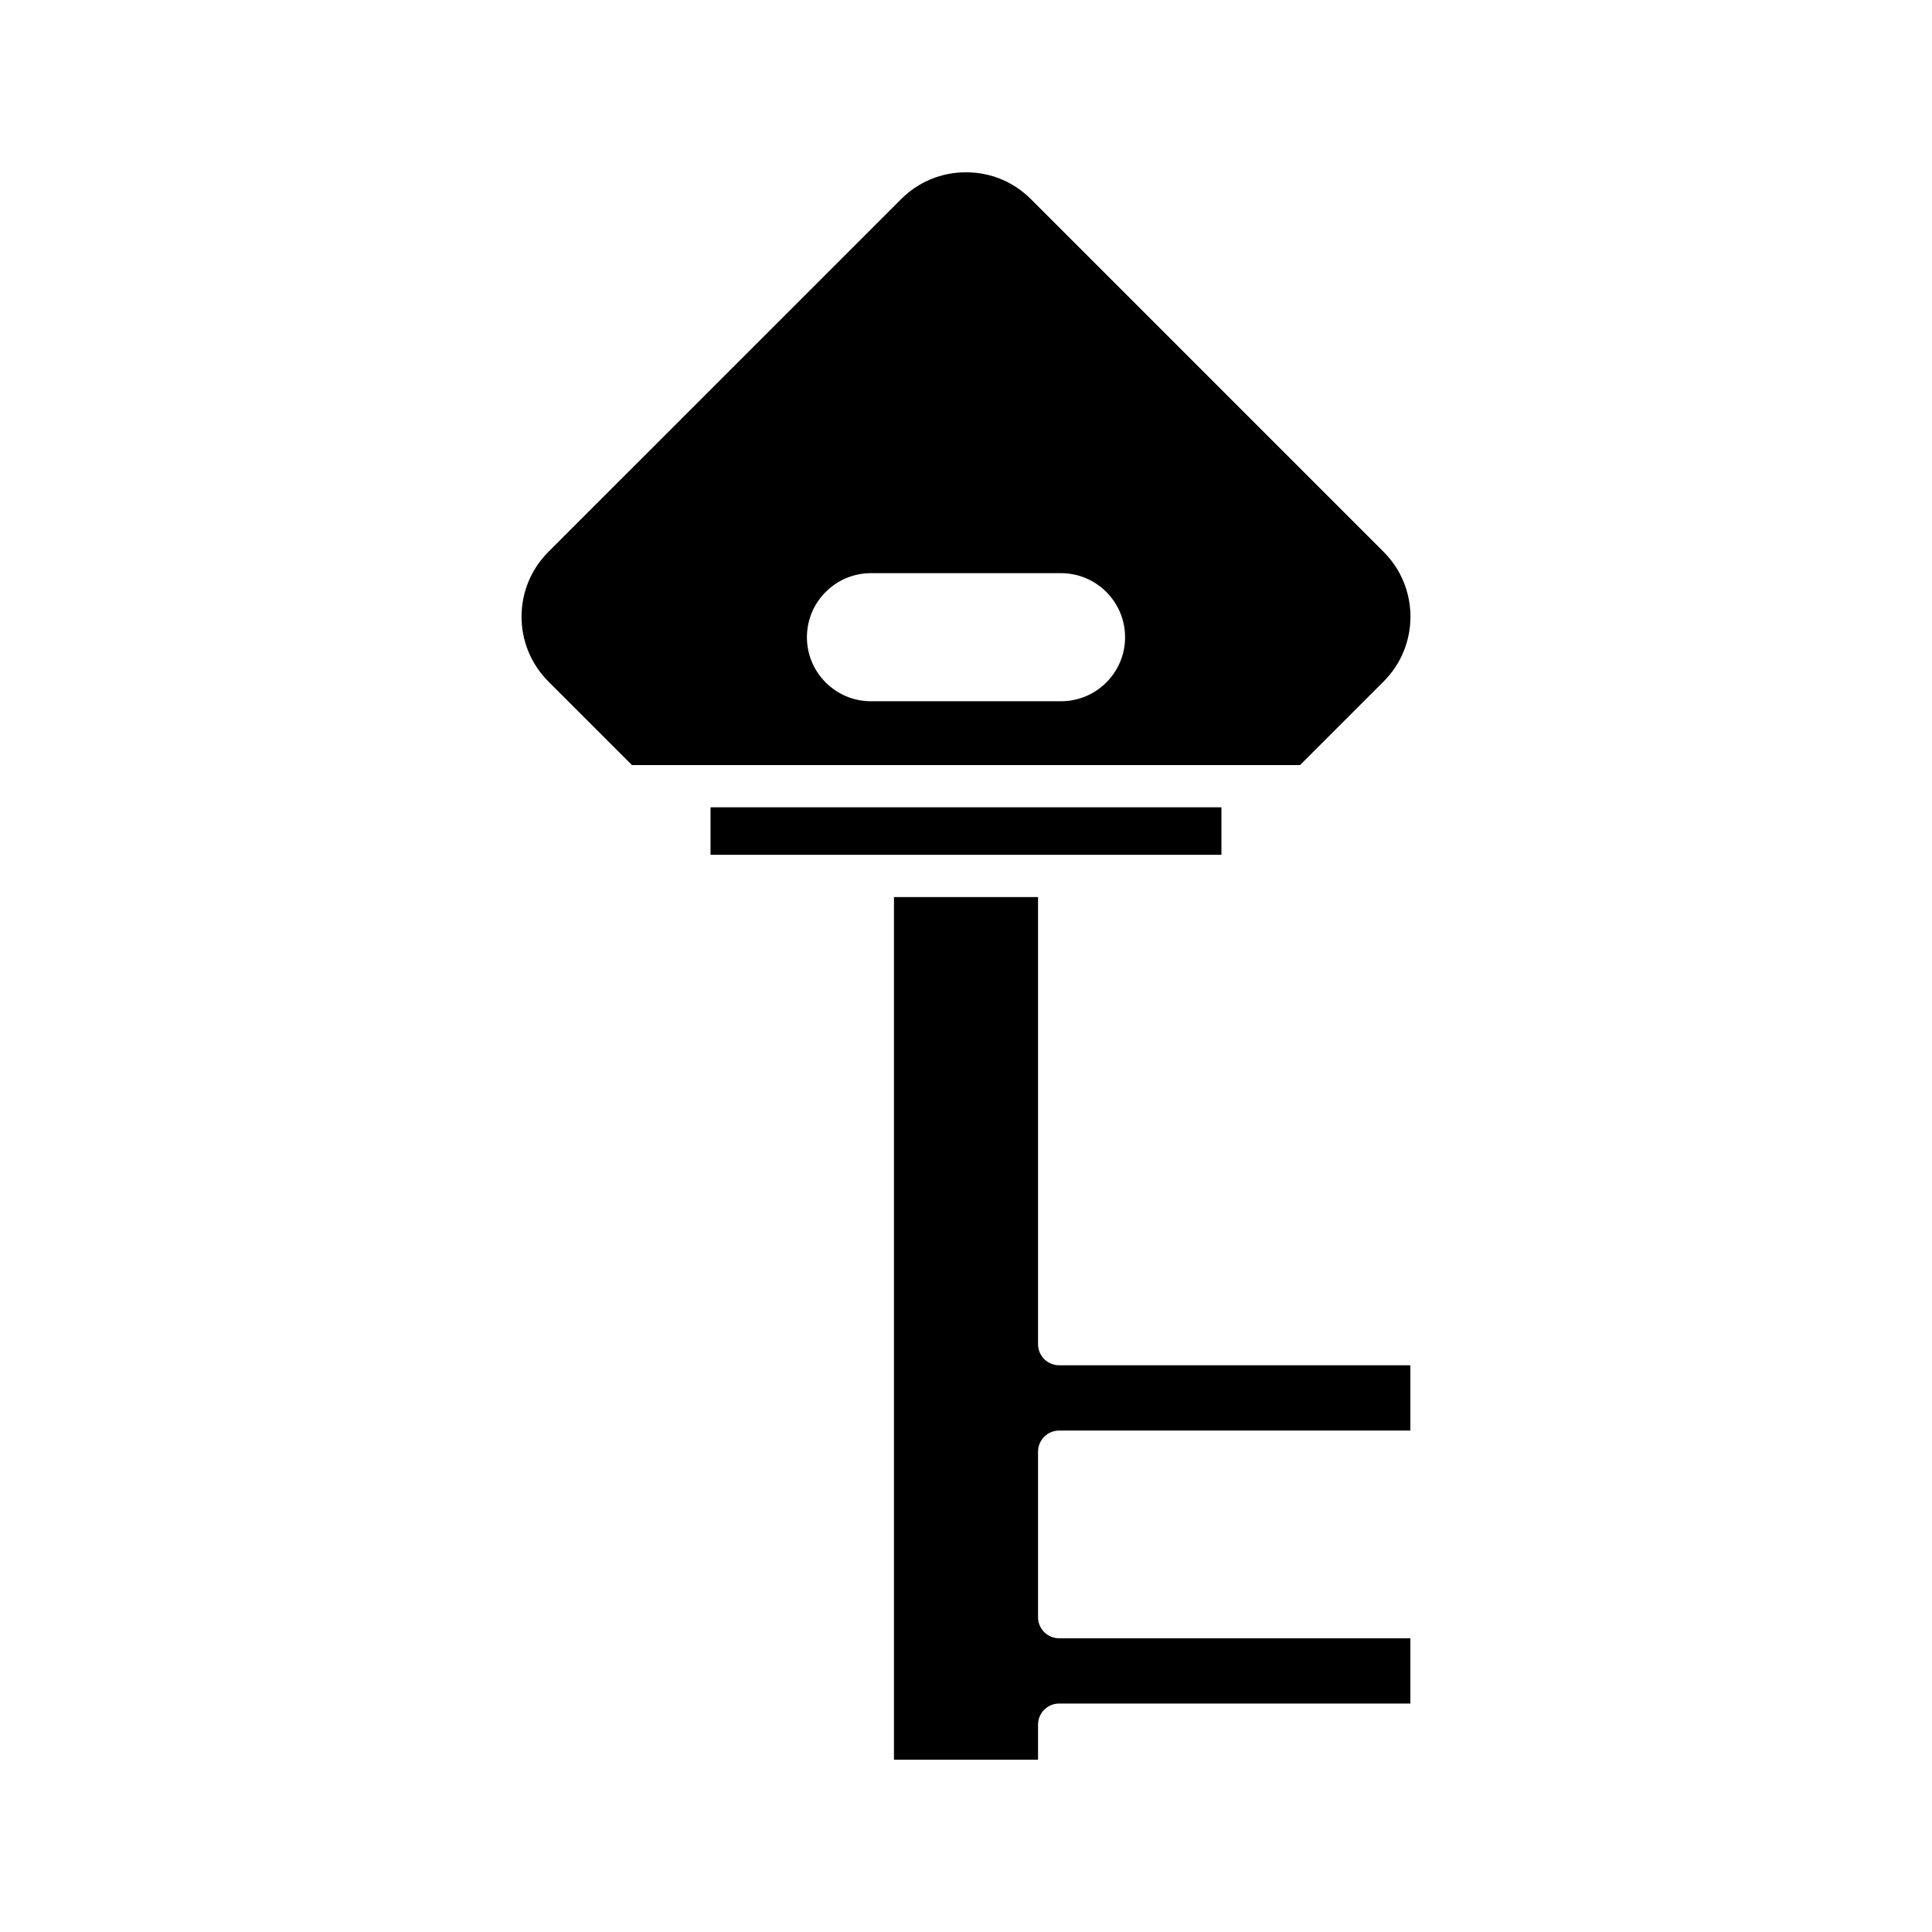 <?xml version="1.0" encoding="UTF-8"?>
<!-- Uploaded to: ICON Repo, www.iconrepo.com, Generator: ICON Repo Mixer Tools -->
<svg fill="#000000" width="800px" height="800px" version="1.1" viewBox="144 144 512 512" xmlns="http://www.w3.org/2000/svg">
 <g>
  <path d="m424.69 523.11h93.074v-17.297h-93.074c-3.094 0-5.598-2.504-5.598-5.598v-118.49h-38.18v228.62h38.18v-9.293c0-3.094 2.504-5.598 5.598-5.598h93.074v-17.293h-93.074c-3.094 0-5.598-2.504-5.598-5.598v-43.852c0-3.094 2.504-5.598 5.598-5.598z"/>
  <path d="m332.3 357.94h135.39v12.59h-135.39z"/>
  <path d="m417.15 196.73c-4.559-4.562-10.648-7.07-17.148-7.07s-12.59 2.508-17.148 7.07l-93.547 93.543c-9.457 9.457-9.457 24.848 0 34.305l22.168 22.168h177.05l22.168-22.168c9.457-9.457 9.457-24.848 0-34.305zm8.035 133.11h-50.375c-9.359 0-16.969-7.613-16.969-16.973s7.609-16.973 16.969-16.973h50.375c9.359 0 16.973 7.613 16.973 16.973s-7.613 16.973-16.973 16.973z"/>
 </g>
</svg>